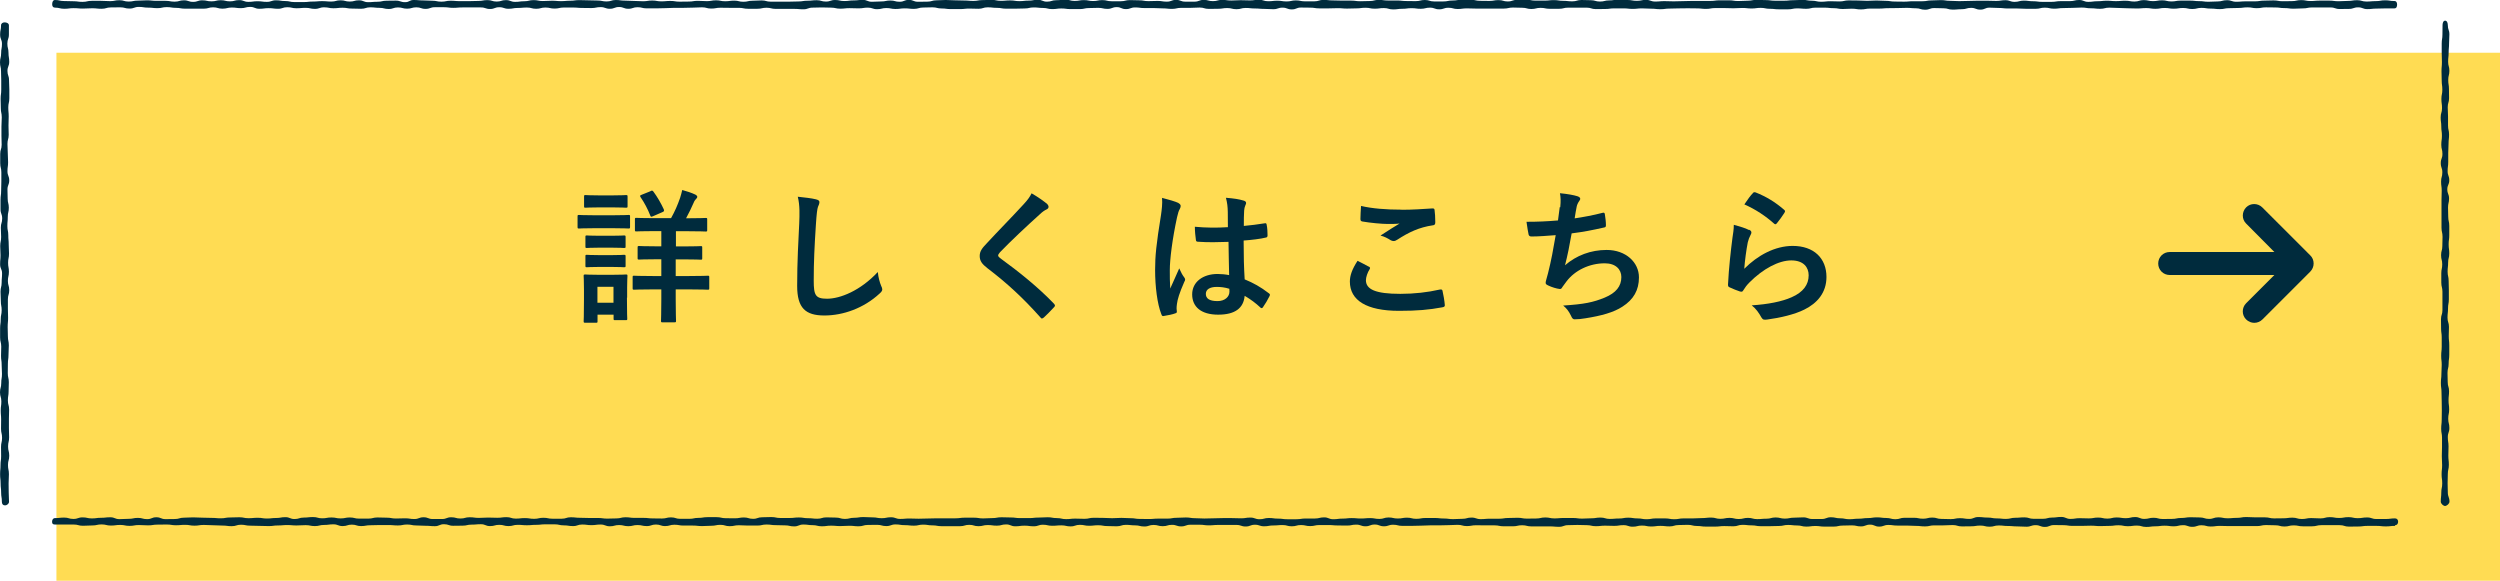 <?xml version="1.0" encoding="UTF-8"?><svg id="_レイヤー_2" xmlns="http://www.w3.org/2000/svg" width="241.45" height="56.09" viewBox="0 0 241.45 56.09"><defs><style>.cls-1{fill:#ffdc53;}.cls-1,.cls-2{stroke-width:0px;}.cls-2{fill:#002b3d;}</style></defs><g id="_コンテンツ"><rect class="cls-1" x="5.45" y="5.09" width="236" height="51"/><path class="cls-2" d="M.45,48.8c-.19,0-.27-.15-.27-.35,0-.44-.07-.44-.07-.88s-.05-.44-.05-.88-.05-.44-.05-.88.04-.44.04-.88.06-.44.06-.88-.01-.44-.01-.88.1-.44.1-.88-.1-.44-.1-.88.01-.44.01-.88-.04-.44-.04-.88.06-.44.06-.88S0,38.33,0,37.89s.12-.44.12-.89.07-.44.07-.88-.03-.44-.03-.88-.06-.44-.06-.88.02-.44.02-.88-.11-.44-.11-.88,0-.44,0-.88.06-.44.06-.88.09-.44.09-.88-.08-.44-.08-.89-.03-.44-.03-.89.11-.44.11-.89.04-.44.04-.88-.19-.44-.19-.88.04-.44.04-.88-.03-.44-.03-.88.09-.44.09-.89-.03-.44-.03-.89.13-.44.13-.89-.16-.44-.16-.89,0-.44,0-.89.06-.44.06-.89.02-.44.02-.89,0-.44,0-.89-.11-.44-.11-.89,0-.44,0-.89.14-.44.14-.88-.02-.44-.02-.88,0-.44,0-.88.03-.44.03-.89-.09-.44-.09-.89-.02-.44-.02-.89.06-.44.06-.89,0-.44,0-.89-.02-.44-.02-.89S0,6.46,0,6.02s.11-.45.11-.89.08-.45.08-.89S.01,3.79.01,3.34s.09-.45.09-.89c0-.19.16-.29.35-.29s.41.09.41.29c0,.44,0,.44,0,.88s-.15.44-.15.88.11.44.11.88.07.44.07.88-.17.44-.17.88.15.44.15.88.03.44.03.88,0,.44,0,.88-.1.44-.1.88.04.44.04.88-.02.44-.02.88.02.44.02.88-.12.44-.12.89.03.44.03.88.03.44.03.88-.06.44-.06.88.17.44.17.88-.17.44-.17.88.02.44.02.88.11.44.11.88-.1.44-.1.88-.04.44-.04.89.09.44.09.89.04.44.04.89.03.44.03.88-.09.44-.09.88.08.44.08.88-.1.44-.1.88.13.44.13.89-.13.44-.13.89,0,.44,0,.89.02.44.02.89-.04.44-.04.89.02.44.02.89.09.44.09.89-.03.44-.03.89-.06.44-.06.89-.01.44-.01.89.1.44.1.88-.02.44-.02.88-.07.44-.07.88.12.44.12.89-.02.44-.02.89,0,.44,0,.89.02.44.02.89-.1.44-.1.89.11.44.11.89-.12.44-.12.89.09.45.09.89-.03.45-.03.89.01.45.01.89.03.45.03.89c0,.19-.21.35-.4.35Z"/><path class="cls-2" d="M231.31,50.79c-.44,0-.44.05-.89.05s-.44-.05-.89-.05-.44,0-.89,0-.44.06-.89.06-.44.01-.89.01-.44-.14-.89-.14-.44,0-.89,0-.44,0-.89,0-.44.11-.89.11-.44,0-.89,0-.44-.09-.89-.09-.44.11-.89.11-.44-.12-.89-.12-.44-.02-.89-.02-.44.1-.89.1-.44,0-.89,0-.44,0-.89,0-.44,0-.89,0-.44-.02-.89-.02-.44.06-.89.06-.44-.12-.89-.12-.44.15-.89.15-.44-.16-.89-.16-.44.11-.89.11-.44-.06-.89-.06-.44.06-.89.06-.44.06-.89.06-.44-.13-.89-.13-.44.06-.89.06-.44-.09-.89-.09-.44.06-.89.06-.44.02-.89.02-.44-.04-.89-.04-.44.02-.89.02-.44,0-.89,0-.44-.07-.89-.07-.44-.01-.89-.01-.44.18-.89.18-.44-.17-.89-.17-.44.15-.89.15-.44-.03-.89-.03-.44-.04-.89-.04-.44-.05-.89-.05-.44.12-.89.12-.44-.11-.89-.11-.44.07-.89.07-.44.01-.89.01-.44-.13-.89-.13-.44.03-.89.03-.44,0-.89,0-.44.1-.89.1-.44-.05-.89-.05-.44-.03-.89-.03-.44,0-.89,0-.44-.06-.88-.06-.44.16-.88.16-.44-.19-.88-.19-.44.17-.88.17-.44-.1-.88-.1-.44.02-.88.02-.44.1-.88.1-.44,0-.88,0-.44-.06-.88-.06-.44.06-.88.06-.44-.11-.88-.11-.44-.05-.88-.05-.44.1-.88.1-.44.02-.88.02-.44,0-.88,0-.44-.08-.88-.08-.44-.05-.88-.05-.44.14-.88.14-.44-.02-.88-.02-.44.05-.88.05-.44,0-.88,0-.44-.06-.88-.06-.44-.11-.88-.11-.44.02-.88.02-.44.13-.88.13-.44-.05-.89-.05-.44.06-.89.06-.44-.09-.89-.09-.44.11-.89.11-.44-.15-.89-.15-.44.07-.89.07-.44-.02-.89-.02-.44.05-.89.05-.44-.1-.89-.1-.44-.02-.89-.02-.44.02-.89.02-.44.16-.89.16-.44-.04-.89-.04-.44,0-.89,0-.44,0-.89,0-.44-.11-.89-.11-.45.1-.89.1-.45,0-.89,0-.45-.09-.89-.09-.45,0-.89,0-.45-.01-.89-.01-.45.08-.89.08-.45-.12-.89-.12-.44.03-.89.03-.44.02-.89.02-.44,0-.89,0-.44.03-.89.03-.44.02-.89.02-.44,0-.89,0-.44-.11-.89-.11-.44.15-.89.15-.44-.17-.89-.17-.44.17-.89.17-.44-.16-.89-.16-.44.09-.89.09-.44-.01-.89-.01-.44-.04-.89-.04-.44,0-.89,0-.44.1-.89.1-.44-.1-.89-.1-.44.12-.89.12-.44-.12-.89-.12-.44.04-.89.04-.44.08-.89.08-.44-.15-.89-.15-.44.17-.89.17-.44-.15-.89-.15-.44,0-.89,0-.44,0-.89,0-.44.04-.89.04-.44-.06-.89-.06-.44,0-.89,0-.44.16-.89.16-.44-.15-.89-.15-.44.13-.89.13-.45-.12-.89-.12-.45.15-.89.15-.45-.11-.89-.11-.45-.05-.89-.05-.45.14-.89.14-.45-.02-.89-.02-.45-.08-.89-.08-.45.05-.89.05-.45-.09-.89-.09-.45.15-.89.15-.45-.1-.89-.1-.44.04-.89.04-.44-.1-.89-.1-.44.15-.89.15-.44-.06-.89-.06-.44.06-.89.06-.44-.18-.89-.18-.44.12-.89.12-.44-.06-.89-.06-.44.11-.89.11-.44-.13-.89-.13-.44.13-.89.13-.44,0-.89,0-.44,0-.89,0-.44-.08-.89-.08-.45-.07-.89-.07-.45.1-.89.1-.45-.05-.89-.05-.45-.07-.89-.07-.45.16-.89.16-.45-.12-.89-.12-.45.01-.89.01-.45.13-.89.13-.45-.05-.89-.05-.45.03-.89.03-.45-.04-.89-.04-.45.06-.89.06-.45-.11-.89-.11-.45-.06-.89-.06-.45.18-.89.18-.45-.1-.89-.1-.45-.02-.89-.02-.45-.06-.89-.06-.45.1-.89.1-.45,0-.89,0-.45-.03-.89-.03-.45.09-.89.09-.45-.13-.89-.13-.45.09-.89.09-.45.03-.89.03-.45-.05-.89-.05-.45,0-.89,0-.45-.08-.89-.08-.45.13-.89.13-.45-.15-.89-.15-.45.15-.89.15-.45-.1-.89-.1-.45.11-.89.11-.45-.11-.89-.11-.45.12-.89.12-.45-.17-.89-.17-.45.06-.89.06-.45-.06-.89-.06-.45.15-.89.15-.45-.07-.89-.07-.45-.1-.89-.1-.44,0-.89,0-.44.05-.89.05-.44.04-.89.04-.44-.04-.89-.04-.44.12-.89.12-.44-.12-.89-.12-.44.12-.89.12-.44-.18-.89-.18-.44.04-.89.04-.44.1-.89.1-.45.01-.89.01-.45-.15-.89-.15-.45.19-.89.19-.45-.04-.89-.04-.45-.03-.89-.03-.45-.09-.89-.09-.45.09-.89.09-.45-.04-.89-.04-.45,0-.89,0-.45.02-.89.02-.45.08-.89.08-.45-.14-.89-.14-.45.14-.89.14-.45-.17-.89-.17-.45.06-.9.06-.45.11-.89.11-.45-.09-.89-.09-.45.03-.89.03-.45-.04-.89-.04-.45.04-.89.04-.45.06-.9.06-.45-.02-.9-.02-.45-.02-.89-.02-.45-.09-.89-.09-.45.14-.89.14-.45-.06-.9-.06-.45-.03-.9-.03-.45-.03-.9-.03-.45.07-.9.07-.45-.08-.9-.08-.45.04-.89.04-.45-.07-.89-.07-.45.01-.89.01-.45.07-.9.07-.45-.03-.9-.03-.45.08-.9.08-.45-.09-.9-.09-.45.06-.9.06-.45-.11-.9-.11-.45.1-.9.1-.45.03-.9.03-.45-.12-.9-.12-.45,0-.9,0-.45,0-.9,0c-.19,0-.28-.07-.28-.26s.09-.36.28-.36c.44,0,.44-.05.89-.05s.44.13.89.13.44-.15.89-.15.44.1.89.1.44-.06.89-.06.44-.05.89-.05.44.18.89.18.44-.03.89-.03.44-.09.89-.09.44.12.89.12.44-.18.89-.18.44.18.89.18.44-.01.89-.01.44-.13.89-.13.44-.03.89-.03.44.03.89.03.44.02.89.02.44.04.89.04.44-.08.89-.08.44-.02.89-.02.44.09.89.09.44-.04.89-.04.44.07.89.07.44-.05.89-.05.44-.08.89-.08.44.18.89.18.44-.14.89-.14.44-.05.89-.05.44.12.89.12.44-.08.89-.08.44.09.89.09.44-.09.89-.09.44.11.89.11.44,0,.89,0,.44-.11.89-.11.44.02.89.02.44.08.89.08.44-.02.89-.02.44.07.89.07.44-.17.89-.17.44.17.89.17.44,0,.89,0,.44-.17.89-.17.44.12.89.12.44-.12.89-.12.44.06.89.06.44-.03.89-.03.44.02.89.02.44-.06.89-.06.44.14.89.14.44-.05.89-.05.44.07.89.07.44-.1.89-.1.44.09.89.09.44,0,.88,0,.44-.14.88-.14.44.05.88.05.44.02.88.02.44,0,.88,0,.44.06.88.06.44-.02.88-.02.44-.11.88-.11.44.06.88.06.44,0,.88,0,.44.05.88.05.44.01.88.01.44-.11.88-.11.44.14.88.14.44,0,.88,0,.44-.09.88-.09.44-.07.88-.07.44,0,.88,0,.44.1.88.1.44.01.88.01.44-.08.88-.08.44.13.88.13.44-.15.88-.15.44-.02.88-.02.44.09.88.09.44,0,.89,0,.44-.05.89-.05.44.07.89.07.44.05.89.05.44-.13.89-.13.44.02.89.02.44.13.89.13.44-.11.89-.11.44-.07.89-.07.44.03.89.03.44.08.89.08.44-.09.89-.09.44.16.89.16.44-.04.89-.04.44.02.89.02.44-.02.89-.02.45-.02.89-.02.45,0,.89,0,.45,0,.89,0,.45-.06.89-.06.45,0,.89,0,.45.07.89.07.45-.03.89-.03.44-.08.89-.08.44.02.89.02.44.06.89.06.44,0,.89,0,.44-.05.89-.05.44-.03.89-.03.44.08.89.08.44.1.89.1.44-.05.89-.05.44.02.89.02.44-.1.89-.1.44.01.89.01.44.03.89.03.44-.03.89-.03.44.03.89.03.44.07.89.07.44.01.89.01.44-.04.89-.04.44,0,.89,0,.44-.08.89-.08.44-.03.89-.03.44.07.89.07.44.03.89.03.44-.02.89-.02.44-.02.89-.02.44,0,.89,0,.44.02.89.02.44-.07.89-.07.44.16.89.16.44-.12.89-.12.44.06.89.06.44.06.89.06.45,0,.89,0,.45-.07.89-.07.45,0,.89,0,.45-.11.89-.11.45.18.89.18.45-.06.89-.06.45-.05.89-.05.45.04.89.04.45-.04.89-.04.45.08.89.08.45-.14.89-.14.44.1.89.1.44-.08.89-.08.44.11.89.11.44-.08.89-.08.44,0,.89,0,.44.05.89.05.44.06.89.06.44-.03.89-.03.44-.12.89-.12.44.15.89.15.44-.04.89-.04.44,0,.89,0,.44-.07.89-.07.44-.02.89-.02.45.08.89.08.45-.01.89-.01.45-.1.89-.1.45.09.89.09.45-.04.89-.04.45,0,.89,0,.45.06.89.06.45-.03.89-.03.45-.07.89-.07.45.13.89.13.45-.04.89-.04.45-.08.89-.08.45.07.89.07.45.08.89.08.45-.08.89-.08.45,0,.89,0,.45.08.89.08.45-.08.89-.08.45,0,.89,0,.45-.03.89-.03.45-.05.89-.05.45.12.89.12.45-.09.89-.09.45.11.89.11.45-.11.89-.11.45.12.89.12.45-.04.89-.04.45-.12.89-.12.45.11.89.11.45-.09.89-.09.45-.03.89-.03.45.16.89.16.45,0,.89,0,.45-.17.89-.17.45.1.89.1.45.09.89.09.45-.05.89-.05.45-.06.89-.06.45-.07.89-.07.45.06.89.06.45.12.89.12.44-.14.89-.14.44,0,.89,0,.44.09.89.09.44-.11.89-.11.44.13.89.13.44.02.89.02.44-.09.89-.09.44.07.89.07.44-.18.89-.18.44.05.89.05.45.08.89.08.45.05.89.05.45-.11.89-.11.45-.04.89-.04.45.14.89.14.45,0,.89,0,.45-.12.89-.12.45-.06.89-.06.45.19.89.19.45-.07.89-.07.45.02.89.02.45-.08.89-.08.45.1.89.1.45-.11.89-.11.45.07.9.07.45-.11.89-.11.45.18.89.18.45-.11.89-.11.45.12.89.12.45-.01.89-.01.45-.09.9-.09.45-.07.9-.07.45.02.89.02.45.14.89.14.45-.15.89-.15.45.09.9.09.45-.04.9-.04.45-.08.9-.08.45.03.9.03.45,0,.9,0,.45.1.89.1.45-.01.89-.01.45-.06.89-.06.45.13.9.13.45-.09.9-.09.45.03.9.03.45-.12.9-.12.45.08.9.08.45-.08.9-.08.45.1.9.1.45-.07.9-.07.45.15.9.15.45,0,.9,0,.45-.06.9-.06c.19,0,.3.13.3.32s-.1.34-.3.34Z"/><path class="cls-2" d="M236.16,48.87c-.19,0-.43-.23-.43-.42,0-.44.05-.44.05-.88s.09-.44.09-.88-.06-.44-.06-.88.05-.44.05-.88-.03-.44-.03-.88.02-.44.02-.88,0-.44,0-.88-.08-.44-.08-.88.05-.44.05-.88.01-.44.01-.88-.01-.44-.01-.88-.02-.44-.02-.88-.06-.44-.06-.89.05-.44.05-.88.03-.44.03-.88-.05-.44-.05-.88.05-.44.05-.88,0-.44,0-.88-.06-.44-.06-.88-.01-.44-.01-.88.14-.44.14-.88,0-.44,0-.89,0-.44,0-.89-.11-.44-.11-.89,0-.44,0-.88.09-.44.09-.88-.11-.44-.11-.88.12-.44.12-.88.02-.44.02-.89-.1-.44-.1-.89,0-.44,0-.89,0-.44,0-.89,0-.44,0-.89.02-.44.02-.89-.06-.44-.06-.89.12-.44.12-.89-.15-.44-.15-.89.16-.44.16-.89-.11-.44-.11-.88.06-.44.06-.88-.06-.44-.06-.88-.06-.44-.06-.89.13-.44.13-.89-.06-.44-.06-.89.09-.44.09-.89-.06-.44-.06-.89-.02-.44-.02-.89.04-.44.04-.89-.02-.45-.02-.89,0-.45,0-.89.07-.45.07-.89.01-.45.01-.89c0-.19.06-.44.25-.44s.26.24.26.44c0,.44.15.44.15.88s-.03.44-.03.88-.04.44-.04.88-.05.44-.05.88.12.44.12.88-.11.44-.11.88.07.44.07.88.01.44.01.88-.13.44-.13.88.03.44.03.88,0,.44,0,.88.1.44.1.88-.05.44-.05.89-.03.44-.03.88,0,.44,0,.88-.06.44-.06.88.16.44.16.88-.19.44-.19.88.17.44.17.88-.1.44-.1.88.02.44.02.88.1.44.1.89,0,.44,0,.89-.06.44-.06.89.06.44.06.88-.11.44-.11.88-.05.44-.05.88.1.44.1.88.02.44.02.89,0,.44,0,.89-.08.44-.08.89-.05.44-.05.89.14.44.14.89-.02.44-.02.89.05.44.05.89,0,.44,0,.89-.06.44-.06.89-.11.44-.11.89.02.44.02.88.13.44.13.88-.05.44-.05.88.06.44.06.89-.09.44-.09.89.11.44.11.89-.15.44-.15.89.07.44.07.89-.02.44-.02.89.05.44.05.89-.1.45-.1.89-.02.45-.02.89.02.45.02.89.16.45.16.89c0,.19-.25.42-.45.42Z"/><path class="cls-2" d="M231.31.81c-.44,0-.44,0-.89,0s-.44.02-.89.02-.44.05-.89.05-.44-.17-.89-.17-.44.15-.89.15-.44.01-.89.01-.44-.15-.89-.15-.44,0-.89,0-.44,0-.89,0-.44.09-.89.09-.44.03-.89.03-.44-.06-.89-.06-.44-.06-.89-.06-.44-.01-.89-.01-.44.08-.89.08-.44-.08-.89-.08-.44.06-.89.06-.44.02-.89.02-.44.09-.89.09-.44-.05-.89-.05-.44-.07-.89-.07-.44.11-.89.11-.44-.1-.89-.1-.44.07-.89.07-.44-.07-.89-.07-.44.08-.89.08-.44-.07-.89-.07-.44.04-.89.04-.44-.02-.89-.02-.44-.03-.89-.03-.44-.03-.89-.03-.44.11-.89.11-.44-.05-.89-.05-.44-.07-.89-.07-.44.03-.89.03-.44.02-.89.02-.44.06-.89.06-.44-.1-.89-.1-.44.11-.89.11-.44,0-.89,0-.44-.03-.89-.03-.44,0-.89,0-.44-.05-.89-.05-.44-.03-.89-.03-.44.19-.89.19-.44-.17-.89-.17-.44.13-.89.13-.44.04-.89.04-.44-.13-.89-.13-.44-.02-.89-.02-.44.16-.89.16-.44-.14-.89-.14-.44-.04-.89-.04-.44.02-.89.02-.44.01-.88.01-.44.04-.88.04-.44,0-.88,0-.44.08-.88.08-.44-.07-.88-.07-.44.03-.88.03-.44-.08-.88-.08-.44-.05-.88-.05-.44,0-.88,0-.44.11-.88.11-.44-.04-.88-.04-.44.09-.88.09-.44,0-.88,0-.44-.05-.88-.05-.44-.09-.88-.09-.44.06-.88.06-.44-.05-.88-.05-.44.03-.88.03-.44-.02-.88-.02-.44,0-.88,0-.44.08-.88.08-.44-.05-.88-.05-.44-.01-.88-.01-.44.01-.88.01-.44.02-.88.02-.44.06-.89.06-.44-.05-.89-.05-.44-.03-.89-.03-.44.05-.89.05-.44-.05-.89-.05-.44,0-.89,0-.44.06-.89.06-.44.01-.89.01-.44-.14-.89-.14-.44,0-.89,0-.44,0-.89,0-.44.11-.89.11-.44,0-.89,0-.44-.09-.89-.09-.44.11-.89.11-.44-.12-.89-.12-.45-.02-.89-.02-.45.1-.89.1-.45,0-.89,0-.45,0-.89,0-.45,0-.89,0-.45-.02-.89-.02-.45.06-.89.06-.44-.12-.89-.12-.44.15-.89.15-.44-.16-.89-.16-.44.11-.89.11-.44-.06-.89-.06-.44.06-.89.06-.44.06-.89.06-.44-.13-.89-.13-.44.06-.89.06-.44-.09-.89-.09-.44.06-.89.06-.44.02-.89.02-.44-.04-.89-.04-.44.02-.89.02-.44,0-.89,0-.44-.07-.89-.07-.44-.01-.89-.01-.44.18-.89.18-.44-.17-.89-.17-.44.15-.89.15-.44-.03-.89-.03-.44-.04-.89-.04-.44-.05-.89-.05-.44.12-.89.12-.44-.11-.89-.11-.44.07-.89.07-.44.01-.89.01-.44-.13-.89-.13-.44.03-.89.03-.44,0-.89,0-.44.1-.89.1-.44-.05-.89-.05-.45-.03-.89-.03-.45,0-.89,0-.45-.06-.89-.06-.45.16-.89.16-.45-.19-.89-.19-.45.17-.89.17-.45-.1-.89-.1-.45.02-.89.02-.45.1-.89.1-.45,0-.89,0-.45-.06-.89-.06-.44.06-.89.06-.44-.11-.89-.11-.44-.05-.89-.05-.44.1-.89.1-.44.02-.89.02-.44,0-.89,0-.44-.08-.89-.08-.44-.05-.89-.05-.44.14-.89.14-.44-.02-.89-.02-.44.05-.89.05-.44,0-.89,0-.44-.06-.89-.06-.44-.11-.89-.11-.45.02-.89.02-.45.13-.89.13-.45-.05-.89-.05-.45.06-.89.06-.45-.09-.89-.09-.45.11-.89.11-.45-.15-.89-.15-.45.07-.89.07-.45-.02-.89-.02-.45.05-.89.05-.45-.1-.89-.1-.45-.02-.89-.02-.45.02-.89.02-.45.16-.89.16-.45-.04-.89-.04-.45,0-.89,0-.45,0-.89,0-.45-.11-.89-.11-.45.1-.89.1-.45,0-.89,0-.45-.09-.89-.09-.45,0-.89,0-.45-.01-.89-.01-.45.08-.89.08-.45-.12-.89-.12-.45.03-.89.03-.45.02-.89.02-.45,0-.89,0-.45.03-.89.03-.45.02-.89.02-.45,0-.89,0-.45-.11-.89-.11-.45.15-.89.15-.45-.17-.89-.17-.45.17-.89.17-.45-.16-.89-.16-.45.09-.89.09-.45-.01-.89-.01-.45-.04-.89-.04-.45,0-.89,0-.45.1-.89.1-.44-.1-.89-.1-.44.12-.89.12-.44-.12-.89-.12-.44.04-.89.04-.44.08-.89.08-.44-.15-.89-.15-.44.17-.89.17-.44-.15-.89-.15-.44,0-.89,0-.44,0-.89,0-.45.04-.89.04-.45-.06-.89-.06-.45,0-.89,0-.45.16-.89.16-.45-.15-.89-.15-.45.13-.89.13-.45-.12-.89-.12-.45.15-.89.15-.45-.11-.89-.11-.45-.05-.89-.05-.45.14-.89.14-.45-.02-.89-.02-.45-.08-.89-.08-.45.05-.89.05-.45-.09-.9-.09-.45.15-.89.15-.45-.1-.89-.1-.45.04-.89.04-.45-.1-.89-.1-.45.15-.89.15-.45-.06-.9-.06-.45.06-.9.06-.45-.18-.89-.18-.45.12-.89.12-.45-.06-.89-.06-.45.11-.9.11-.45-.13-.9-.13-.45.13-.9.13-.45,0-.9,0-.45,0-.9,0-.45-.08-.89-.08-.45-.07-.89-.07-.45.1-.89.1-.45-.05-.9-.05-.45-.07-.9-.07-.45.16-.9.16-.45-.12-.9-.12-.45.01-.9.01-.45.13-.9.13-.45-.05-.9-.05-.45.03-.9.03-.45-.04-.9-.04-.45.06-.9.06-.45-.11-.9-.11c-.19,0-.27-.13-.27-.33S5.11,0,5.31,0C5.75,0,5.75.1,6.19.1s.44.02.89.02.44.06.89.06.44-.1.89-.1.44,0,.89,0,.44.03.89.03.44-.09.89-.09.44.13.89.13.44-.09.89-.09.44-.03.89-.03.44.05.89.05.44,0,.89,0,.44.08.89.08.44-.13.89-.13.44.15.89.15.44-.15.89-.15.44.1.89.1.44-.11.89-.11.44.11.89.11.44-.12.89-.12.44.17.89.17.44-.06.89-.06.44.06.89.06.44-.15.89-.15.44.07.89.07.44.1.89.1.44,0,.89,0,.44-.05.89-.05.44-.04.89-.04.44.04.89.04.44-.12.89-.12.44.12.89.12.44-.12.89-.12.44.18.89.18.44-.04.89-.04.44-.1.89-.1.44-.01.89-.01.44.15.89.15S39.51,0,39.96,0s.44.04.89.04.44.03.89.03.44.09.89.09.44-.09.89-.09.44.04.89.04.44,0,.89,0,.44-.02.89-.02.44-.08.89-.08.44.14.89.14.44-.14.89-.14.44.17.89.17.44-.06.89-.06.44-.11.89-.11.44.09.89.09.44-.03.89-.03.44.04.88.04.44-.04.88-.04.44-.06.88-.06.44.02.88.02.44.02.88.02.44.09.88.09.44-.14.88-.14.44.06.88.06.44.03.88.03.44.03.88.03.44-.07.88-.07.44.08.88.08.44-.04.88-.04.44.07.88.07.44-.01.88-.01.44-.07.88-.07.44.03.88.03.44-.08.88-.08.44.09.88.09.44-.06.88-.06.44.11.88.11.44-.1.88-.1.44-.03.88-.03.44.12.88.12.44,0,.88,0,.44,0,.89,0,.44-.02.89-.02.44-.07.89-.07.44-.05.89-.05.44.13.89.13.44-.15.89-.15.44.1.89.1.44-.06.89-.06.44-.05.89-.05.44.18.89.18.44-.03.89-.03.44-.09.89-.09.44.12.89.12.44-.18.89-.18.44.18.89.18.44-.01.89-.01.45-.13.89-.13.45-.03.89-.03.45.03.89.03.45.02.89.02.45.04.89.04.45-.08.89-.08.45-.02.89-.02.44.09.89.09.44-.04.89-.04.44.07.89.07.44-.05.89-.05.44-.08.89-.08.44.18.89.18.44-.14.89-.14.44-.05.89-.05.44.12.89.12.44-.08.89-.08.44.09.89.09.44-.09.89-.09.44.11.89.11.44,0,.89,0,.44-.11.89-.11.44.02.89.02.44.08.89.08.44-.02.89-.02.44.07.89.07.44-.17.89-.17.44.17.89.17.44,0,.89,0,.44-.17.89-.17.44.12.89.12.44-.12.89-.12.44.06.89.06.44-.03.89-.03.44.02.89.02.44-.06.89-.06.44.14.89.14.44-.05.89-.05.44.07.89.07.45-.1.89-.1.45.09.89.09.45,0,.89,0,.45-.14.89-.14.45.05.89.05.45.02.89.02.45,0,.89,0,.45.06.89.06.45-.02.89-.02.45-.11.89-.11.45.06.89.06.44,0,.89,0,.44.05.89.05.44.01.89.01.44-.11.89-.11.44.14.89.14.44,0,.89,0,.44-.09.89-.09.44-.07.89-.07.44,0,.89,0,.44.1.89.1.44.01.89.01.44-.08.89-.08.44.13.89.13.44-.15.89-.15.45-.02.89-.02.45.09.89.09.45,0,.89,0,.45-.05.89-.05.45.07.89.07.45.05.89.05.45-.13.89-.13.45.02.89.02.45.13.89.13.45-.11.89-.11.45-.07.89-.07.45.03.89.03.45.08.89.08.45-.09.89-.09.45.16.89.16.45-.04.89-.04.45.02.89.02.45-.02.89-.02.45-.02.89-.02.45,0,.89,0,.45,0,.89,0,.45-.06.89-.06.45,0,.89,0,.45.07.89.07.45-.03.89-.03.45-.08.89-.08.45.02.89.02.45.06.89.06.45,0,.89,0,.45-.05.89-.05.45-.03.89-.03.45.08.89.08.45.1.89.1.45-.05.89-.05.45.02.89.02.45-.1.89-.1.45.01.89.01.45.03.89.03.45-.03.89-.03.45.03.89.03.45.07.89.07.44.01.89.01.44-.04.89-.04.44,0,.89,0,.44-.08.89-.08.44-.03.89-.03.44.07.89.07.44.03.89.03.44-.02.89-.02.44-.02.89-.02.44,0,.89,0,.45.02.89.02.45-.07.89-.07.45.16.89.16.45-.12.89-.12.45.06.89.06.45.06.89.06.45,0,.89,0,.45-.07.89-.07.45,0,.89,0,.45-.11.89-.11.45.18.89.18.45-.06.89-.06.45-.05.89-.05.45.04.89.04.45-.04.9-.04.45.08.89.08.45-.14.89-.14.45.1.89.1.45-.08.89-.08.45.11.89.11.45-.08.9-.08.45,0,.9,0,.45.05.89.05.45.06.89.06.45-.03.89-.03.45-.12.9-.12.45.15.9.15.45-.04.9-.04.45,0,.9,0,.45-.07.9-.07.45-.02.89-.02.45.08.89.08.45-.01.89-.01.45-.1.9-.1.45.09.9.09.45-.04.9-.04.45,0,.9,0,.45.06.9.06.45-.03.9-.03.45-.07.9-.07.45.13.9.13.45-.04.9-.04.45-.08.9-.08.45.07.9.07c.19,0,.26.15.26.35s-.07.36-.26.36Z"/><path class="cls-2" d="M59.2,20.79c1.06,0,1.42-.03,1.5-.03.14,0,.15.01.15.15v.99c0,.15-.01.17-.15.17-.08,0-.44-.03-1.5-.03h-1.78c-1.06,0-1.42.03-1.5.03-.12,0-.14-.01-.14-.17v-.99c0-.14.02-.15.14-.15.08,0,.44.03,1.5.03h1.78ZM60.55,28.75c0,1.62.03,1.93.03,2.02,0,.14-.01.15-.15.15h-1.02c-.14,0-.15-.01-.15-.15v-.38h-1.55v.63c0,.14-.01.15-.15.15h-1.02c-.15,0-.17-.01-.17-.15,0-.08.03-.41.03-2.1v-.94c0-.88-.03-1.22-.03-1.32,0-.14.01-.15.17-.15.08,0,.38.03,1.27.03h1.35c.91,0,1.19-.03,1.29-.03.14,0,.15.01.15.15,0,.08-.03.42-.03,1.08v1.01ZM59.18,18.87c.9,0,1.18-.03,1.26-.03.15,0,.17.01.17.15v.92c0,.14-.01.15-.17.15-.08,0-.37-.03-1.26-.03h-1.34c-.91,0-1.19.03-1.28.03-.14,0-.15-.01-.15-.15v-.92c0-.14.01-.15.15-.15.08,0,.37.03,1.28.03h1.34ZM59.07,22.77c.85,0,1.09-.03,1.18-.03.15,0,.17.01.17.15v.91c0,.14-.01.15-.17.15-.08,0-.32-.03-1.18-.03h-1.19c-.85,0-1.11.03-1.19.03-.14,0-.15-.01-.15-.15v-.91c0-.14.01-.15.15-.15.08,0,.34.03,1.19.03h1.19ZM59.07,24.64c.85,0,1.09-.03,1.18-.03.15,0,.17.01.17.15v.9c0,.14-.01.15-.17.15-.08,0-.32-.03-1.18-.03h-1.19c-.85,0-1.11.03-1.19.03-.14,0-.15-.01-.15-.15v-.9c0-.14.01-.15.15-.15.08,0,.34.03,1.19.03h1.19ZM57.7,27.7v1.54h1.55v-1.54h-1.55ZM65.26,25.04v1.62h1.27c1.29,0,1.74-.03,1.82-.03.14,0,.15.01.15.15v1.05c0,.14-.01.15-.15.15-.08,0-.53-.03-1.82-.03h-1.27v.97c0,1.33.03,1.98.03,2.06,0,.14-.01.15-.17.15h-1.13c-.14,0-.15-.01-.15-.15,0-.08.03-.73.03-2.06v-.97h-.8c-1.3,0-1.74.03-1.82.03-.14,0-.15-.01-.15-.15v-1.05c0-.14.01-.15.15-.15.08,0,.52.03,1.82.03h.8v-1.62h-.46c-1.19,0-1.6.03-1.68.03-.14,0-.15-.01-.15-.15v-1.01c0-.14.02-.15.15-.15.08,0,.49.03,1.68.03h.46v-1.47h-.63c-1.26,0-1.68.03-1.78.03-.12,0-.14-.01-.14-.15v-1.01c0-.14.02-.15.14-.15.1,0,.52.03,1.78.03h1.57c.37-.66.63-1.26.88-1.98.07-.22.14-.48.2-.74.41.11.91.27,1.28.45.11.06.17.13.17.2,0,.1-.04.15-.14.24-.1.1-.17.22-.24.41-.2.45-.42.92-.7,1.43h.11c1.26,0,1.7-.03,1.78-.03.14,0,.15.01.15.15v1.01c0,.14-.01.15-.15.15-.08,0-.52-.03-1.78-.03h-1.09v1.47h.71c1.19,0,1.6-.03,1.68-.03.14,0,.15.01.15.15v1.01c0,.14-.01.15-.15.15-.08,0-.49-.03-1.68-.03h-.71ZM62.84,18.45c.13-.06.18-.06.27.06.37.5.73,1.12,1,1.71.05.15.03.2-.14.27l-.9.39c-.2.08-.21.07-.27-.07-.24-.62-.56-1.22-.94-1.78-.07-.13-.06-.15.11-.22l.87-.35Z"/><path class="cls-2" d="M78.8,19.25c.24.06.34.13.34.27,0,.15-.08.32-.14.46-.07.2-.13.63-.2,1.71-.14,2.16-.21,3.59-.21,5.42,0,1.41.17,1.74,1.29,1.74,1.25,0,3.2-.76,4.9-2.58.05.53.18.99.32,1.33.07.15.11.25.11.34,0,.13-.06.24-.28.43-1.51,1.39-3.49,2.1-5.31,2.1s-2.63-.71-2.63-2.86c0-2.35.12-4.37.2-6.05.03-.83.07-1.72-.14-2.56.64.07,1.32.14,1.75.25Z"/><path class="cls-2" d="M101.16,19.74c.07.06.11.17.11.22,0,.13-.07.21-.2.27-.17.08-.38.21-.67.49-1.2,1.08-2.74,2.52-3.82,3.64-.12.15-.18.24-.18.31,0,.08.06.15.18.25,1.82,1.32,3.71,2.84,5.21,4.41.06.07.1.13.1.18s-.03.1-.1.17c-.32.35-.73.76-.96.97-.08.07-.14.11-.2.11s-.1-.04-.17-.13c-1.62-1.82-3.19-3.28-5.1-4.73-.53-.41-.74-.71-.74-1.18s.25-.77.69-1.23c1.19-1.29,2.35-2.45,3.56-3.77.38-.41.59-.7.76-1.05.62.36,1.15.73,1.54,1.06Z"/><path class="cls-2" d="M113.82,19.62c.15.08.21.17.21.28,0,.1-.04.2-.1.31-.1.17-.15.36-.25.77-.46,2.12-.7,4.08-.7,5.1,0,.56,0,1.2.04,1.79.28-.64.57-1.25.87-1.95.2.45.31.64.49.88.05.07.08.13.08.2s-.03.14-.08.22c-.49,1.11-.66,1.72-.71,2.13-.06.39-.03.6-.01.74.01.1-.04.14-.17.18-.27.1-.67.18-1.05.24-.15.04-.21.03-.28-.17-.39-.99-.6-2.66-.6-4.27,0-1.34.11-2.47.57-5.31.07-.49.15-1.09.1-1.65.56.14,1.32.36,1.6.5ZM118.64,23.36c-.95.03-1.93.06-2.89-.01-.18,0-.24-.04-.25-.18-.05-.34-.1-.84-.1-1.27,1.05.1,2.14.11,3.19.04,0-.5-.01-.95-.01-1.47-.01-.5-.05-.87-.18-1.37.81.07,1.23.13,1.7.27.15.04.25.11.25.24,0,.07-.03.11-.08.24-.06.13-.1.31-.11.49-.03.48-.03.84-.03,1.48.66-.06,1.39-.15,1.99-.25.17-.04.2.01.22.17.06.25.08.7.08.99,0,.13-.05.2-.15.21-.5.13-1.43.24-2.16.29,0,1.57.03,2.55.1,3.75.83.34,1.54.73,2.33,1.34.12.08.14.13.07.28-.18.36-.41.76-.64,1.08-.04.06-.08.08-.13.08s-.08-.03-.12-.07c-.44-.41-.9-.76-1.51-1.12-.11,1.18-.91,1.82-2.56,1.82s-2.51-.76-2.51-1.96,1.04-1.97,2.45-1.97c.36,0,.78.04,1.12.11-.03-1.08-.04-2.1-.06-3.21ZM117.51,27.71c-.66,0-1.05.24-1.05.67s.31.7,1.13.7c.7,0,1.15-.41,1.15-.91,0-.1,0-.17-.01-.28-.45-.14-.83-.18-1.22-.18Z"/><path class="cls-2" d="M132.21,25.75c.12.07.14.14.07.25-.21.32-.36.78-.36,1.06,0,.88.91,1.32,3.32,1.32,1.36,0,2.65-.15,3.79-.41.2-.04.27,0,.29.13.07.27.2,1.02.22,1.37.01.13-.07.18-.24.21-1.3.24-2.4.34-4.18.34-3.14,0-4.75-1.01-4.75-2.83,0-.57.21-1.18.74-2,.37.18.71.36,1.08.56ZM135.37,20.26c1.02,0,2.07-.07,2.97-.13.14-.01.2.04.21.15.04.32.07.71.07,1.19,0,.2-.07.28-.24.29-1.33.2-2.3.66-3.43,1.39-.11.08-.24.13-.35.13-.1,0-.2-.03-.29-.08-.28-.18-.57-.34-.98-.45.73-.48,1.35-.87,1.84-1.16-.31.04-.74.04-1.15.04-.53,0-1.67-.1-2.45-.24-.13-.03-.18-.08-.18-.25,0-.34.03-.74.06-1.25,1.06.25,2.41.36,3.94.36Z"/><path class="cls-2" d="M150.69,20.02c.06-.62.04-.98-.03-1.36.8.08,1.32.18,1.68.29.18.06.28.14.28.25,0,.07-.06.17-.1.22-.1.13-.21.36-.24.52-.07.38-.13.66-.2,1.15.7-.1,1.85-.31,2.63-.52.2-.06.27-.04.29.14.05.32.1.7.1,1.04,0,.15-.04.2-.17.22-1.21.27-1.96.42-3.14.57-.2,1.16-.39,2.1-.64,3.08,1.09-.95,2.49-1.48,4.02-1.48,1.86,0,3.12,1.2,3.12,2.65,0,1.23-.52,2.14-1.6,2.83-.84.55-2.04.88-3.57,1.12-.35.06-.69.1-1.04.1-.14,0-.24-.07-.35-.34-.22-.46-.44-.73-.76-.99,2.04-.13,2.9-.31,4.02-.77,1.08-.45,1.6-1.09,1.6-1.98,0-.73-.53-1.33-1.6-1.33-1.51,0-2.9.7-3.69,1.74-.12.18-.27.35-.39.53-.1.17-.14.22-.27.21-.31-.03-.77-.18-1.05-.31-.22-.1-.31-.15-.31-.28,0-.06.01-.15.05-.28.07-.24.13-.45.18-.66.31-1.23.5-2.27.74-3.67-.76.06-1.64.13-2.35.13-.15,0-.24-.07-.27-.2-.04-.17-.14-.76-.2-1.22,1.09,0,1.96-.04,3.04-.13.07-.49.13-.95.17-1.29Z"/><path class="cls-2" d="M168.93,22.19c.15.07.22.15.22.27,0,.07-.03.14-.07.21-.12.22-.22.48-.28.74-.14.71-.28,1.75-.34,2.55,1.29-1.3,2.97-2.21,4.68-2.21,2.04,0,3.26,1.19,3.26,3,0,1.53-.91,2.54-2.12,3.14-.94.48-2.38.81-3.59.97-.31.04-.43.03-.56-.18-.27-.48-.52-.85-.95-1.19,1.57-.1,2.91-.36,3.85-.78,1.13-.49,1.65-1.22,1.65-2.12,0-.76-.48-1.44-1.68-1.44s-2.72.8-4.04,2.13c-.25.25-.43.49-.6.77-.08.14-.14.14-.32.1-.32-.11-.66-.24-.95-.38-.14-.06-.2-.08-.2-.28.08-1.62.27-3.28.43-4.52.06-.42.13-.78.13-1.26.54.15,1.13.32,1.46.5ZM169.28,18.65c.07-.07.15-.11.27-.07,1.04.41,1.9.94,2.75,1.67.07.06.1.1.1.15,0,.04-.03.1-.07.17-.18.29-.48.7-.71.98-.05.07-.11.11-.15.11-.05,0-.1-.03-.17-.1-.78-.69-1.72-1.33-2.83-1.82.34-.5.6-.87.83-1.09Z"/><path class="cls-2" d="M223.12,24.66l-4.63-4.63c-.43-.43-1.14-.43-1.56,0s-.43,1.14,0,1.56l2.73,2.75h-10.11c-.62,0-1.11.49-1.11,1.11s.49,1.11,1.11,1.11h10.11l-2.73,2.73c-.43.43-.43,1.14,0,1.56.22.22.51.33.79.33s.57-.11.79-.33l4.61-4.61c.21-.21.33-.49.33-.79s-.11-.58-.33-.79Z"/></g></svg>